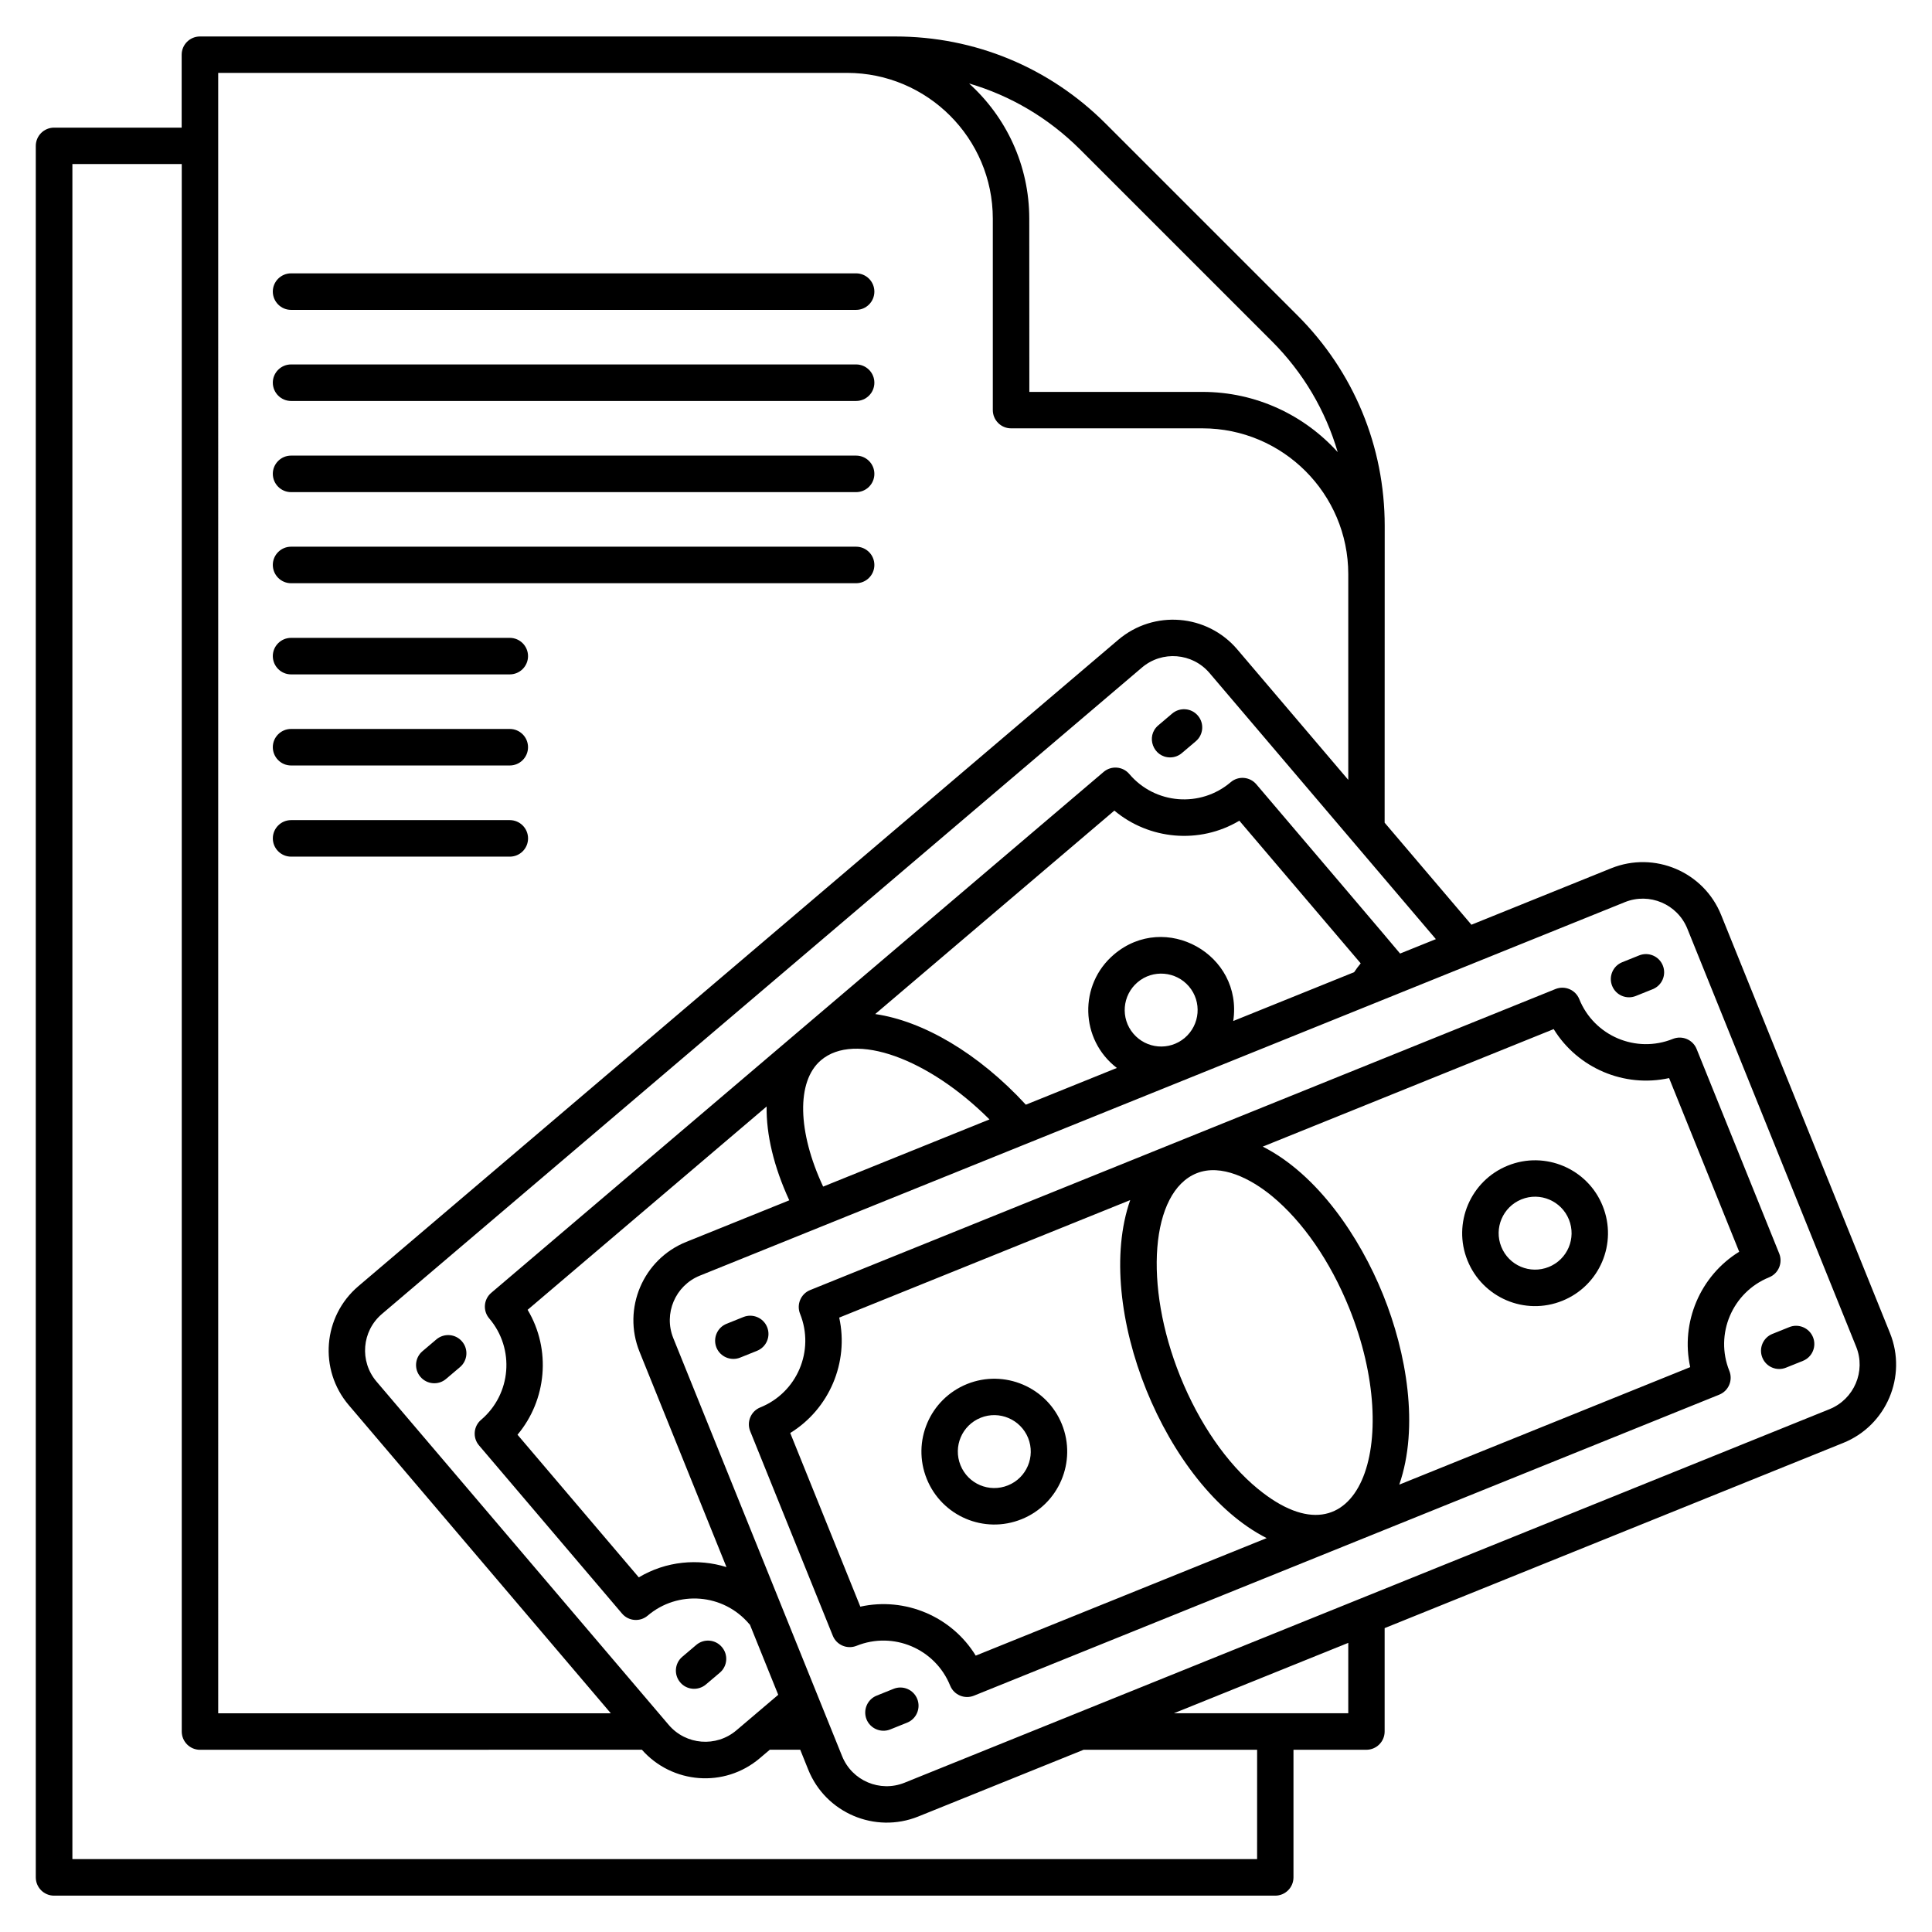 <?xml version="1.0" encoding="UTF-8"?>
<svg width="512pt" height="512pt" version="1.1" viewBox="0 0 512 512" xmlns="http://www.w3.org/2000/svg">
 <path d="m500.86 353.26-44.738-110.78c-4.621-11.461-17.66-17-29.141-12.379l-37.039 14.961-23-27.039 0.02-78.637c0-21.078-8.199-40.898-23.121-55.797l-50.801-50.801c-14.898-14.922-34.719-23.121-55.797-23.121h-184.26c-2.66 0-4.84 2.16-4.84 4.84v19.32h-33.82c-2.66 0-4.84 2.16-4.84 4.84v458.86c0 2.66 2.16 4.84 4.84 4.84h323.62c2.66 0 4.84-2.16 4.84-4.84v-33.82h19.32c2.66 0 4.84-2.16 4.84-4.84v-27.398l121.52-49.078c11.461-4.602 17.02-17.68 12.398-29.121zm-120.34-104.38-9.48 3.82c-0.441-0.621-28.379-33.418-38.102-44.859-1.68-1.98-4.719-2.32-6.801-0.539-8 6.801-20.02 5.879-26.859-2.18-1.719-2.039-4.781-2.281-6.801-0.559l-162.28 138.04c-2.039 1.719-2.281 4.781-0.539 6.801 6.82 8.02 5.859 20.039-2.16 26.859-2.039 1.719-2.281 4.781-0.539 6.801l37.879 44.539c1.719 2.039 4.781 2.281 6.801 0.559 8.02-6.82 20.059-5.859 26.879 2.18 0.059 0.078 0.16 0.141 0.219 0.219l7.5 18.578-11.082 9.418c-5.34 4.539-13.359 3.922-17.941-1.441l-77.441-90.996c-4.539-5.34-3.922-13.359 1.461-17.922l201.38-171.28c5.34-4.559 13.379-3.922 17.941 1.461zm-85.32 4.078c-9.359 7.961-9.02 22.539 0.781 30.059l-24.121 9.738c-12.621-13.699-27.281-22.18-39.922-24.02l63.379-53.918c9.121 7.66 22.48 9.02 33.121 2.68l32.16 37.801c-0.621 0.738-1.199 1.539-1.738 2.34l-32.039 12.941c2.641-17.641-18.02-29.18-31.621-17.621zm18.781 22.078c-4.121 3.5-10.199 2.922-13.621-1.102-3.461-4.059-2.961-10.16 1.102-13.621 4.059-3.461 10.18-2.941 13.621 1.102 3.461 4.059 2.961 10.16-1.102 13.621zm-51.758 21.621-44.082 17.801c-6.781-14.48-7.141-27.918-0.578-33.48 8.961-7.641 28.5-0.461 44.66 15.68zm-92.738 61.578 23.039 57.062c-7.5-2.34-16-1.602-23.238 2.719l-32.141-37.801c7.699-9.16 9-22.52 2.68-33.102l63.34-53.879c-0.121 7.418 1.898 15.961 6 24.859l-27.301 11.02c-11.461 4.602-17 17.68-12.379 29.121zm116.74-318.64 50.801 50.801c8.34 8.32 14.262 18.422 17.48 29.422-8.84-9.801-21.641-15.961-35.84-15.961h-45.879l-0.02-45.898c0-14.199-6.16-27-15.961-35.84 11 3.219 21.078 9.16 29.422 17.48zm-228.4-20.281h166.64c21.301 0 38.641 17.34 38.641 38.641v50.719c0 2.66 2.16 4.84 4.84 4.84h50.719c21.301 0 38.641 17.34 38.641 38.641v54.52l-29.398-34.559c-8-9.418-22.121-10.578-31.559-2.559l-201.36 171.28c-9.418 8-10.578 22.121-2.559 31.539l69.438 81.66h-104.04zm275.32 473.36h-313.96v-449.2h28.98v415.4c0 2.66 2.16 4.84 4.84 4.84l117.1-0.02c7.981 9.039 21.859 10.238 31.262 2.238l2.641-2.238h8.059l2.141 5.32c4.602 11.398 17.66 17 29.141 12.379l43.801-17.68h46zm24.16-38.641h-46.219l46.219-18.66zm127.56-80.598c-9.578 3.859-232.18 93.758-245.14 99-6.5 2.621-13.922-0.5-16.559-7.039-6.019-14.898-38.68-95.801-44.738-110.78-2.621-6.5 0.52-13.922 7.039-16.559l245.14-98.98c6.481-2.621 13.922 0.5 16.559 7.039l44.738 110.78c2.621 6.481-0.539 13.898-7.039 16.539z"/>
 <path d="m468.84 338.5c2.481-1 3.66-3.82 2.68-6.281l-21.898-54.223c-1-2.481-3.82-3.66-6.281-2.68-9.758 3.941-20.879-0.762-24.82-10.539-1-2.481-3.82-3.66-6.281-2.68l-197.54 79.781c-2.481 1-3.66 3.82-2.68 6.281 3.941 9.758-0.762 20.879-10.539 24.82-2.481 1-3.66 3.82-2.68 6.281l21.898 54.223c1 2.481 3.82 3.66 6.281 2.68 9.758-3.941 20.859 0.762 24.82 10.539 1 2.481 3.82 3.66 6.281 2.68l197.54-79.781c2.481-1 3.66-3.82 2.68-6.281-3.941-9.758 0.781-20.859 10.539-24.82zm-210.26 100.26c-6.359-10.379-18.719-15.602-30.582-12.98l-18.578-46.02c10.34-6.359 15.602-18.699 12.98-30.582l77.117-31.141c-9.941 28.422 9.301 75.961 36.16 89.578zm74.723-44.238c-8.219-6.762-15.5-17.32-20.52-29.738-9.801-24.281-7.84-48.922 4.301-53.844 6.582-2.66 14.48 1.5 19.961 6 8.219 6.762 15.5 17.32 20.52 29.738 14.539 36.039 2.379 69.738-24.262 47.84zm114.62-32.219-77.102 31.141c5.301-15.301 1.941-34.941-4.301-50.359-6.18-15.301-17.359-31.859-31.879-39.219l77.102-31.141c6.359 10.34 18.699 15.602 30.582 12.98l18.578 46.02c-10.34 6.379-15.582 18.719-12.98 30.582z"/>
 <path d="m203.3 351.7c-1-2.481-3.82-3.66-6.281-2.68l-4.481 1.801c-2.481 1-3.66 3.82-2.68 6.281 1 2.481 3.84 3.66 6.281 2.68l4.481-1.801c2.481-1 3.68-3.801 2.68-6.281z"/>
 <path d="m236.8 447.56-4.481 1.801c-2.481 1-3.66 3.82-2.68 6.281 1 2.481 3.84 3.66 6.281 2.68l4.481-1.801c2.481-1 3.66-3.82 2.68-6.281-1-2.481-3.801-3.68-6.281-2.68z"/>
 <path d="m433.52 263.94 4.481-1.801c2.481-1 3.66-3.82 2.66-6.281-1-2.481-3.82-3.66-6.281-2.66l-4.481 1.801c-2.481 1-3.66 3.82-2.66 6.281 1 2.481 3.82 3.66 6.281 2.66z"/>
 <path d="m474.18 351.7-4.481 1.801c-2.481 1-3.66 3.82-2.66 6.281 1 2.481 3.82 3.66 6.281 2.66l4.481-1.801c2.481-1 3.66-3.82 2.66-6.281s-3.82-3.66-6.281-2.66z"/>
 <path d="m399.58 308.9c-9.879 3.981-14.68 15.281-10.68 25.141 3.981 9.859 15.199 14.699 25.141 10.68 9.898-4 14.68-15.238 10.68-25.141-3.961-9.879-15.262-14.68-25.141-10.68zm10.859 26.859c-4.961 2-10.578-0.379-12.578-5.34-2-4.941 0.398-10.578 5.34-12.578s10.578 0.398 12.578 5.34c2 4.961-0.379 10.578-5.34 12.578z"/>
 <path d="m281.42 377.46c-3.981-9.879-15.262-14.66-25.141-10.68-9.898 4-14.68 15.238-10.68 25.141 3.981 9.859 15.199 14.699 25.141 10.68 9.879-3.981 14.66-15.262 10.68-25.141zm-14.301 16.18c-4.961 2-10.578-0.379-12.578-5.34-2-4.961 0.379-10.578 5.34-12.578 4.941-2 10.578 0.422 12.578 5.34 2 4.961-0.398 10.602-5.34 12.578z"/>
 <path d="m115.64 354.96-3.68 3.121c-2.039 1.719-2.281 4.781-0.539 6.801 1.719 2.019 4.781 2.281 6.801 0.539l3.68-3.121c2.039-1.719 2.281-4.781 0.539-6.801-1.719-2.019-4.762-2.262-6.801-0.539z"/>
 <path d="m187.08 446.4 3.68-3.121c2.039-1.719 2.281-4.781 0.539-6.801-1.719-2.039-4.781-2.281-6.801-0.539l-3.68 3.121c-2.039 1.719-2.281 4.781-0.539 6.801 1.699 2.019 4.762 2.262 6.801 0.539z"/>
 <path d="m310.64 189.1-3.68 3.121c-3.441 2.922-1.32 8.5 3.141 8.5 1.102 0 2.219-0.379 3.121-1.16l3.68-3.121c2.039-1.719 2.281-4.781 0.539-6.801-1.719-2.019-4.762-2.262-6.801-0.539z"/>
 <path d="m77.137 82.121h149.74c2.66 0 4.84-2.16 4.84-4.84 0-2.66-2.16-4.84-4.84-4.84h-149.74c-2.66 0-4.84 2.16-4.84 4.84 0.02 2.68 2.18 4.84 4.84 4.84z"/>
 <path d="m77.137 106.26h149.74c2.66 0 4.84-2.16 4.84-4.84 0-2.66-2.16-4.84-4.84-4.84h-149.74c-2.66 0-4.84 2.16-4.84 4.84 0.02 2.68 2.18 4.84 4.84 4.84z"/>
 <path d="m77.137 130.42h149.74c2.66 0 4.84-2.16 4.84-4.84 0-2.66-2.16-4.84-4.84-4.84h-149.74c-2.66 0-4.84 2.16-4.84 4.84 0.02 2.68 2.18 4.84 4.84 4.84z"/>
 <path d="m77.137 154.56h149.74c2.66 0 4.84-2.16 4.84-4.84 0-2.66-2.16-4.84-4.84-4.84h-149.74c-2.66 0-4.84 2.16-4.84 4.84 0.02 2.68 2.18 4.84 4.84 4.84z"/>
 <path d="m77.137 178.72h57.957c2.66 0 4.84-2.16 4.84-4.84 0-2.66-2.16-4.84-4.84-4.84h-57.957c-2.66 0-4.84 2.16-4.84 4.84 0.02 2.68 2.18 4.84 4.84 4.84z"/>
 <path d="m77.137 202.86h57.957c2.66 0 4.84-2.16 4.84-4.84 0-2.66-2.16-4.84-4.84-4.84h-57.957c-2.66 0-4.84 2.16-4.84 4.84 0.02 2.68 2.18 4.84 4.84 4.84z"/>
 <path d="m139.94 222.18c0-2.66-2.16-4.84-4.84-4.84h-57.957c-2.66 0-4.84 2.16-4.84 4.84 0 2.66 2.16 4.84 4.84 4.84h57.957c2.68 0 4.84-2.16 4.84-4.84z"/>
</svg>
